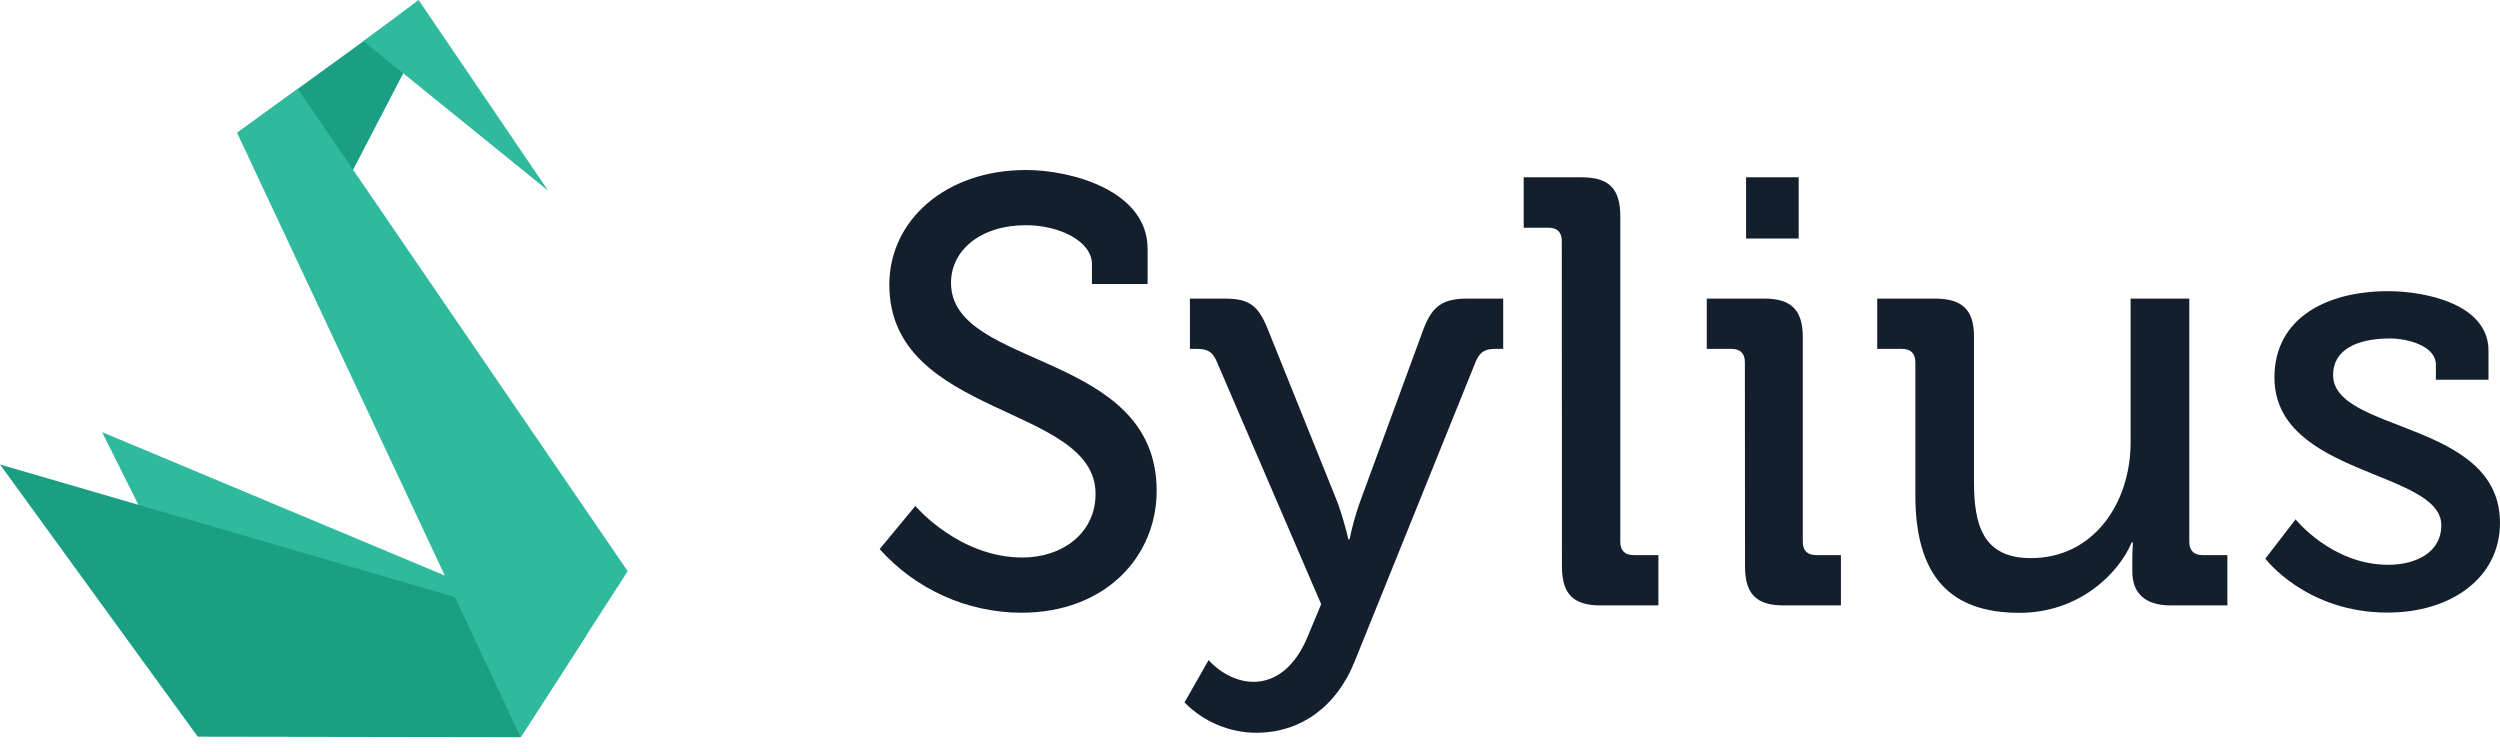 <svg width="143" height="43" viewBox="0 0 143 43" fill="none" xmlns="http://www.w3.org/2000/svg">
<path d="M52.357 28.941C52.357 28.941 54.848 31.89 58.48 31.89C60.764 31.89 62.666 30.503 62.666 28.247C62.666 23.114 50.869 23.912 50.869 16.281C50.869 12.603 54.093 9.724 58.687 9.724C61.283 9.724 65.643 10.905 65.643 14.234V16.245L62.459 16.245V15.102C62.459 13.817 60.625 12.882 58.687 12.882C56.059 12.882 54.398 14.338 54.398 16.175C54.398 21.136 66.161 20.027 66.161 28.074C66.161 31.816 63.254 35.049 58.412 35.049C55.323 35.038 52.378 33.714 50.316 31.408L52.357 28.941Z" fill="#141F2D"/>
<path d="M71.696 39.001C73.053 39.001 74.117 38.029 74.775 36.469L75.571 34.56L69.585 20.651C69.344 20.095 69.032 19.957 68.479 19.957H68.063V17.079H70.035C71.453 17.079 71.972 17.46 72.525 18.848L76.504 28.732C76.753 29.425 76.96 30.131 77.126 30.848H77.194C77.342 30.13 77.539 29.423 77.783 28.732L81.415 18.848C81.935 17.46 82.557 17.079 83.976 17.079H85.983V19.957H85.531C84.98 19.957 84.668 20.095 84.425 20.651L77.507 37.786C76.434 40.491 74.324 41.915 71.869 41.915C70.322 41.91 68.838 41.285 67.753 40.179L69.136 37.752C69.136 37.786 70.208 39.001 71.696 39.001Z" fill="#141F2D"/>
<path d="M89.334 13.789C89.334 13.268 89.057 13.025 88.574 13.025H87.156V10.141H90.476C92.031 10.141 92.681 10.799 92.681 12.361V30.988C92.681 31.508 92.958 31.752 93.443 31.752H94.86V34.63H91.548C89.992 34.63 89.343 33.97 89.343 32.41L89.334 13.789Z" fill="#141F2D"/>
<path d="M99.807 20.721C99.807 20.2 99.53 19.957 99.045 19.957H97.627V17.079H100.915C102.471 17.079 103.12 17.737 103.12 19.29V30.988C103.12 31.508 103.397 31.752 103.882 31.752H105.3V34.63H102.021C100.464 34.63 99.815 33.97 99.815 32.41L99.807 20.721ZM99.876 10.141H102.885V13.644H99.876V10.141Z" fill="#141F2D"/>
<path d="M109.558 20.721C109.558 20.2 109.281 19.957 108.796 19.957H107.377V17.079H110.664C112.255 17.079 112.912 17.737 112.912 19.229V27.553C112.912 29.983 113.397 31.924 116.164 31.924C119.762 31.924 121.871 28.768 121.871 25.299V17.079H125.227V30.988C125.227 31.508 125.504 31.752 125.989 31.752H127.406V34.63H124.182C122.696 34.63 121.968 33.936 121.968 32.688V32.029C121.968 31.473 122.004 31.024 122.004 31.024H121.934C121.215 32.757 118.967 35.054 115.507 35.054C111.563 35.054 109.558 32.973 109.558 28.325V20.721Z" fill="#141F2D"/>
<path d="M131.307 29.705C131.307 29.705 133.382 32.306 136.601 32.306C138.226 32.306 139.644 31.576 139.644 30.05C139.644 26.895 130.098 27.241 130.098 21.588C130.098 18.223 133.036 16.655 136.601 16.655C138.711 16.655 142.342 17.383 142.342 20.057V21.721H139.332V20.853C139.332 19.812 137.776 19.361 136.704 19.361C134.733 19.361 133.452 20.057 133.452 21.444C133.452 24.773 143 24.045 143 29.907C143 33.029 140.233 35.04 136.565 35.04C131.896 35.04 129.578 31.954 129.578 31.954L131.307 29.705Z" fill="#141F2D"/>
<path d="M5.84 24.716L14.254 41.589L29.782 41.614L33.54 36.31L5.84 24.716Z" fill="#30BA9D"/>
<path d="M0 26.568L11.311 42.138L29.782 42.169L33.54 36.343L0 26.568Z" fill="#1A9F83"/>
<path d="M13.562 7.601L19.068 11.883L24.046 2.306L22.354 1.22L13.562 7.601Z" fill="#1A9F83"/>
<path d="M29.782 42.168L13.562 7.601L17.032 5.083L35.905 32.673L29.782 42.168Z" fill="#30BA9D"/>
<path d="M20.794 2.353L31.358 10.91L23.944 0L20.794 2.353Z" fill="#30BA9D"/>
</svg>

